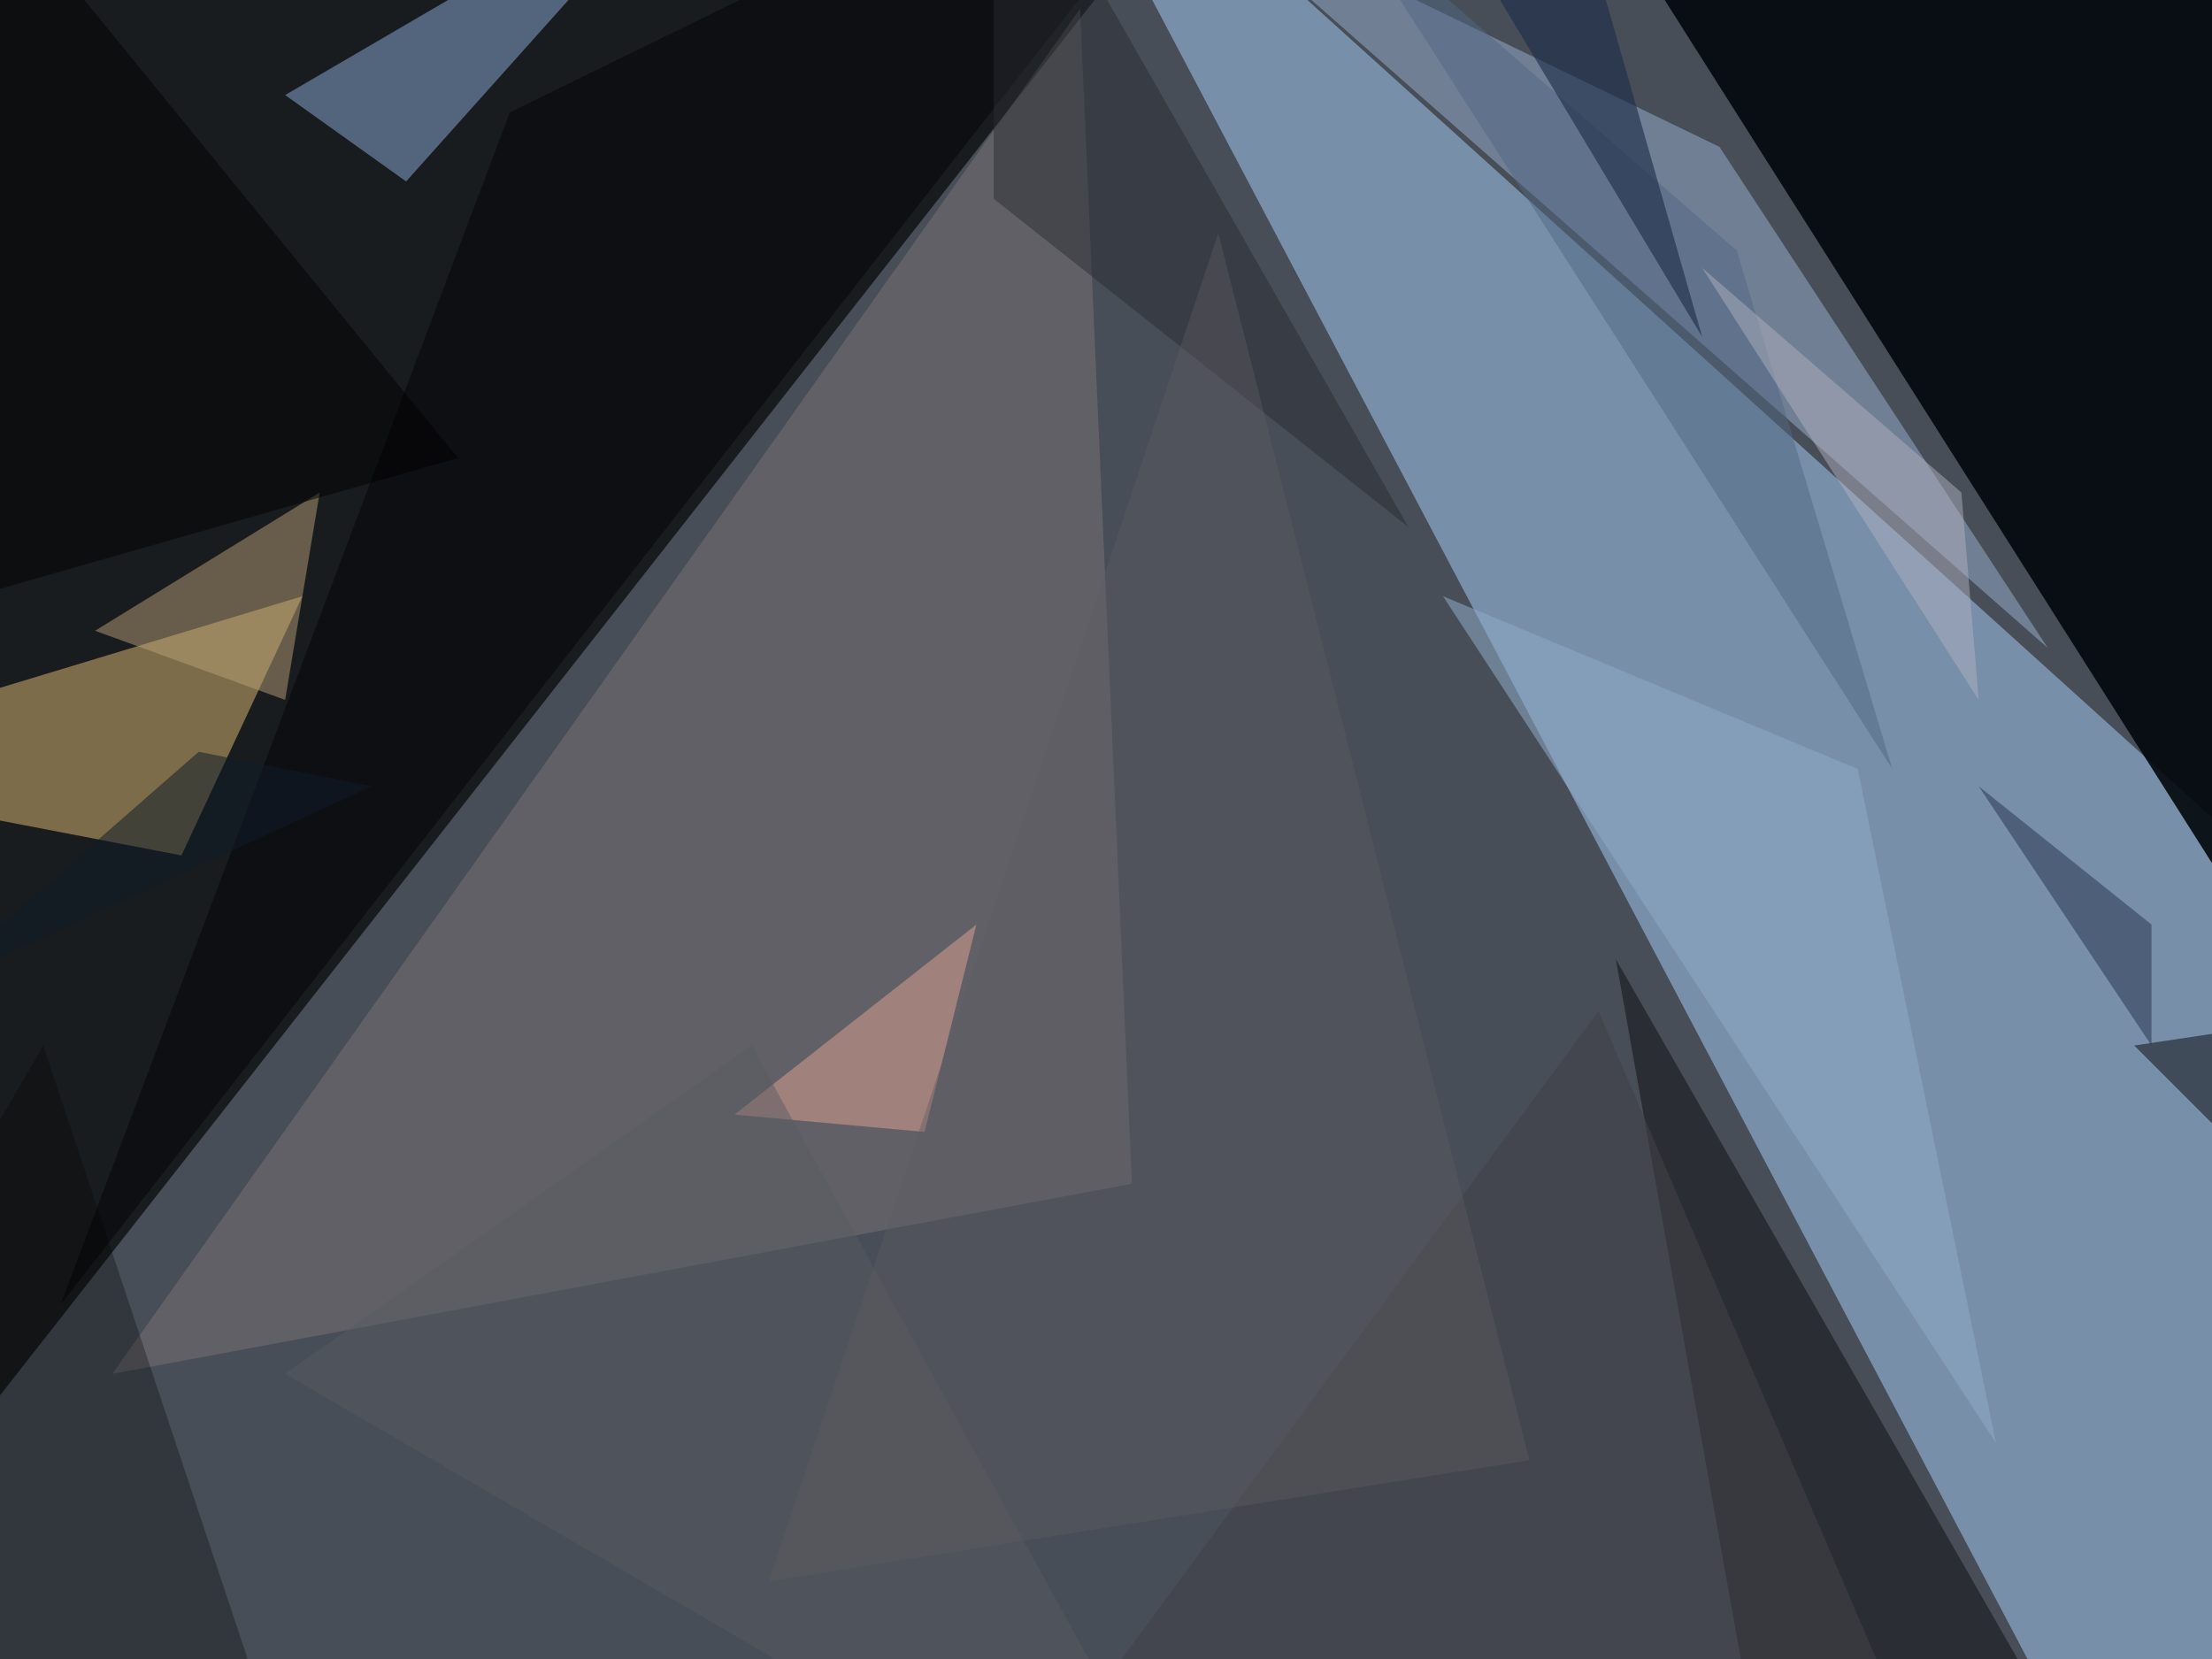 <svg xmlns="http://www.w3.org/2000/svg" width="1024" height="768"><path fill="#474e58" d="M0 0h1024v768H0z"/><path fill="#a5ccf7" fill-opacity=".514" d="m1132 476-128 416L468-124z"/><path fill="#030503" fill-opacity=".678" d="m-124 804 728-928H-20z"/><path fill="#03080d" fill-opacity=".91" d="m692-124 456 96-40 560z"/><path fill="#e0bb75" fill-opacity=".502" d="m84 396-208-40 264-80z"/><path fill="#a4908f" fill-opacity=".282" d="m500 4 24 544-472 88z"/><path fill="#8ea1bf" fill-opacity=".592" d="m796 68 152 232L548-52z"/><path fill="#8bacd9" fill-opacity=".506" d="M324-68 188 84l-56-40z"/><path fill-opacity=".412" d="m828 892-80-448 248 432z"/><path fill="#baa578" fill-opacity=".482" d="m132 324-88-32 104-64z"/><path fill="#ffb09b" fill-opacity=".408" d="m340 516 112-88-24 96z"/><path fill="#000006" fill-opacity=".447" d="M596-124 28 604 236 52z"/><path fill="#0f1c29" fill-opacity=".518" d="M92 348-36 460l208-96z"/><path fill-opacity=".478" d="M1148 644 988 484l160-24z"/><path fill-opacity=".51" d="M212 212-36-92l-88 400z"/><path fill="#292a30" fill-opacity=".478" d="M460 92V-92l192 336z"/><path fill="#000002" fill-opacity=".29" d="m148 868-272-136L20 484z"/><path fill="#8ea9c5" fill-opacity=".553" d="m860 356 64 312-256-392z"/><path fill="#223149" fill-opacity=".502" d="M996 428v56l-80-120z"/><path fill="#516783" fill-opacity=".498" d="m620-44 256 400-72-240z"/><path fill="#585a61" fill-opacity=".478" d="M572 892 348 484 132 636z"/><path fill="#424247" fill-opacity=".573" d="M884 804 740 468 428 892z"/><path fill="#afb1bf" fill-opacity=".494" d="M908 228 788 124l128 200z"/><path fill="#1d2d48" fill-opacity=".624" d="m788 156-80-280-64 40z"/><path fill="#5d5b5f" fill-opacity=".42" d="m356 732 352-56-144-568z"/></svg>